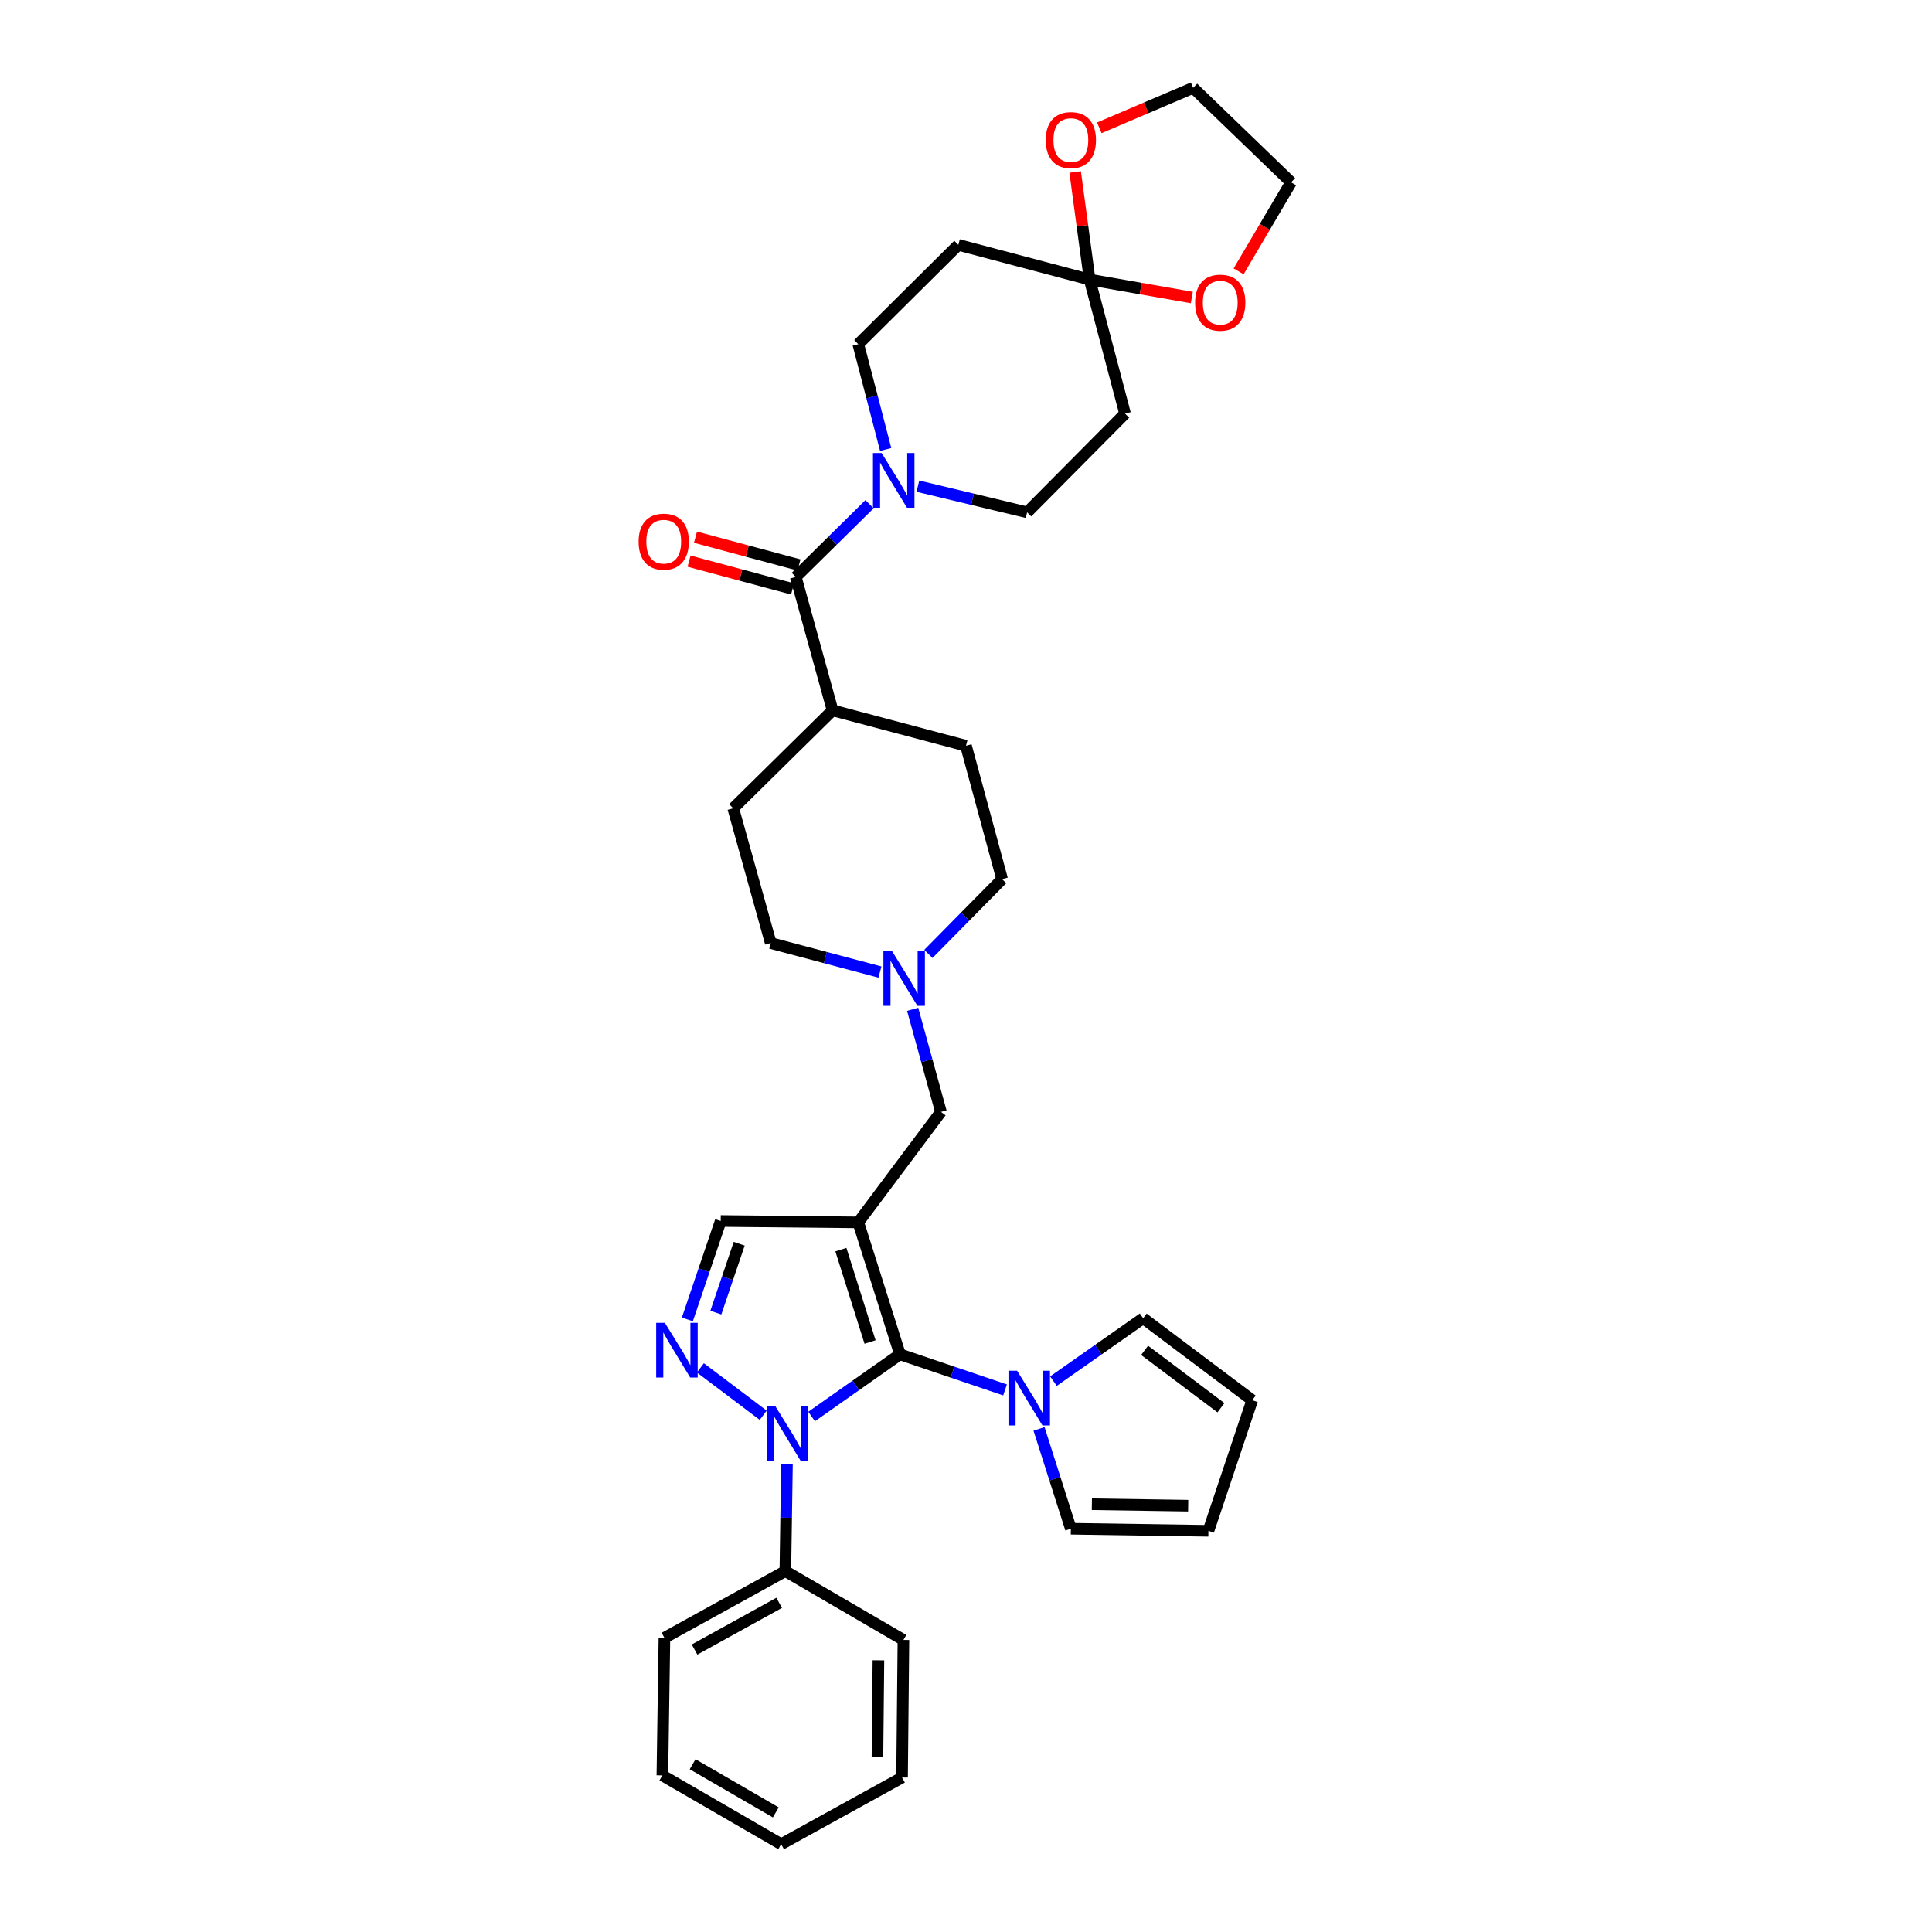 <?xml version='1.0' encoding='iso-8859-1'?>
<svg version='1.1' baseProfile='full'
              xmlns='http://www.w3.org/2000/svg'
                      xmlns:rdkit='http://www.rdkit.org/xml'
                      xmlns:xlink='http://www.w3.org/1999/xlink'
                  xml:space='preserve'
width='1000px' height='1000px' viewBox='0 0 1000 1000'>
<!-- END OF HEADER -->
<rect style='opacity:1.0;fill:#FFFFFF;stroke:none' width='1000' height='1000' x='0' y='0'> </rect>
<path class='bond-0' d='M 465.826,701.006 L 444.249,632.701' style='fill:none;fill-rule:evenodd;stroke:#000000;stroke-width:6px;stroke-linecap:butt;stroke-linejoin:miter;stroke-opacity:1' />
<path class='bond-0' d='M 450.346,694.627 L 435.242,646.814' style='fill:none;fill-rule:evenodd;stroke:#000000;stroke-width:6px;stroke-linecap:butt;stroke-linejoin:miter;stroke-opacity:1' />
<path class='bond-1' d='M 465.826,701.006 L 442.959,717.097' style='fill:none;fill-rule:evenodd;stroke:#000000;stroke-width:6px;stroke-linecap:butt;stroke-linejoin:miter;stroke-opacity:1' />
<path class='bond-1' d='M 442.959,717.097 L 420.092,733.188' style='fill:none;fill-rule:evenodd;stroke:#0000FF;stroke-width:6px;stroke-linecap:butt;stroke-linejoin:miter;stroke-opacity:1' />
<path class='bond-3' d='M 465.826,701.006 L 493.019,710.218' style='fill:none;fill-rule:evenodd;stroke:#000000;stroke-width:6px;stroke-linecap:butt;stroke-linejoin:miter;stroke-opacity:1' />
<path class='bond-3' d='M 493.019,710.218 L 520.213,719.43' style='fill:none;fill-rule:evenodd;stroke:#0000FF;stroke-width:6px;stroke-linecap:butt;stroke-linejoin:miter;stroke-opacity:1' />
<path class='bond-6' d='M 444.249,632.701 L 373.041,631.988' style='fill:none;fill-rule:evenodd;stroke:#000000;stroke-width:6px;stroke-linecap:butt;stroke-linejoin:miter;stroke-opacity:1' />
<path class='bond-8' d='M 444.249,632.701 L 487.032,575.509' style='fill:none;fill-rule:evenodd;stroke:#000000;stroke-width:6px;stroke-linecap:butt;stroke-linejoin:miter;stroke-opacity:1' />
<path class='bond-2' d='M 395.04,732.544 L 362.525,708.01' style='fill:none;fill-rule:evenodd;stroke:#0000FF;stroke-width:6px;stroke-linecap:butt;stroke-linejoin:miter;stroke-opacity:1' />
<path class='bond-12' d='M 407.33,757.939 L 406.912,785.573' style='fill:none;fill-rule:evenodd;stroke:#0000FF;stroke-width:6px;stroke-linecap:butt;stroke-linejoin:miter;stroke-opacity:1' />
<path class='bond-12' d='M 406.912,785.573 L 406.494,813.207' style='fill:none;fill-rule:evenodd;stroke:#000000;stroke-width:6px;stroke-linecap:butt;stroke-linejoin:miter;stroke-opacity:1' />
<path class='bond-34' d='M 355.782,682.927 L 364.411,657.457' style='fill:none;fill-rule:evenodd;stroke:#0000FF;stroke-width:6px;stroke-linecap:butt;stroke-linejoin:miter;stroke-opacity:1' />
<path class='bond-34' d='M 364.411,657.457 L 373.041,631.988' style='fill:none;fill-rule:evenodd;stroke:#000000;stroke-width:6px;stroke-linecap:butt;stroke-linejoin:miter;stroke-opacity:1' />
<path class='bond-34' d='M 370.531,679.406 L 376.572,661.577' style='fill:none;fill-rule:evenodd;stroke:#0000FF;stroke-width:6px;stroke-linecap:butt;stroke-linejoin:miter;stroke-opacity:1' />
<path class='bond-34' d='M 376.572,661.577 L 382.612,643.748' style='fill:none;fill-rule:evenodd;stroke:#000000;stroke-width:6px;stroke-linecap:butt;stroke-linejoin:miter;stroke-opacity:1' />
<path class='bond-16' d='M 537.799,739.601 L 546.036,765.433' style='fill:none;fill-rule:evenodd;stroke:#0000FF;stroke-width:6px;stroke-linecap:butt;stroke-linejoin:miter;stroke-opacity:1' />
<path class='bond-16' d='M 546.036,765.433 L 554.274,791.266' style='fill:none;fill-rule:evenodd;stroke:#000000;stroke-width:6px;stroke-linecap:butt;stroke-linejoin:miter;stroke-opacity:1' />
<path class='bond-17' d='M 545.259,714.874 L 568.476,698.596' style='fill:none;fill-rule:evenodd;stroke:#0000FF;stroke-width:6px;stroke-linecap:butt;stroke-linejoin:miter;stroke-opacity:1' />
<path class='bond-17' d='M 568.476,698.596 L 591.693,682.317' style='fill:none;fill-rule:evenodd;stroke:#000000;stroke-width:6px;stroke-linecap:butt;stroke-linejoin:miter;stroke-opacity:1' />
<path class='bond-4' d='M 450.067,260.981 L 430.981,279.802' style='fill:none;fill-rule:evenodd;stroke:#0000FF;stroke-width:6px;stroke-linecap:butt;stroke-linejoin:miter;stroke-opacity:1' />
<path class='bond-4' d='M 430.981,279.802 L 411.894,298.623' style='fill:none;fill-rule:evenodd;stroke:#000000;stroke-width:6px;stroke-linecap:butt;stroke-linejoin:miter;stroke-opacity:1' />
<path class='bond-13' d='M 458.429,232.655 L 451.339,205.405' style='fill:none;fill-rule:evenodd;stroke:#0000FF;stroke-width:6px;stroke-linecap:butt;stroke-linejoin:miter;stroke-opacity:1' />
<path class='bond-13' d='M 451.339,205.405 L 444.249,178.155' style='fill:none;fill-rule:evenodd;stroke:#000000;stroke-width:6px;stroke-linecap:butt;stroke-linejoin:miter;stroke-opacity:1' />
<path class='bond-14' d='M 475.102,251.635 L 503.368,258.41' style='fill:none;fill-rule:evenodd;stroke:#0000FF;stroke-width:6px;stroke-linecap:butt;stroke-linejoin:miter;stroke-opacity:1' />
<path class='bond-14' d='M 503.368,258.41 L 531.634,265.184' style='fill:none;fill-rule:evenodd;stroke:#000000;stroke-width:6px;stroke-linecap:butt;stroke-linejoin:miter;stroke-opacity:1' />
<path class='bond-5' d='M 411.894,298.623 L 430.939,367.67' style='fill:none;fill-rule:evenodd;stroke:#000000;stroke-width:6px;stroke-linecap:butt;stroke-linejoin:miter;stroke-opacity:1' />
<path class='bond-20' d='M 413.557,292.423 L 386.772,285.235' style='fill:none;fill-rule:evenodd;stroke:#000000;stroke-width:6px;stroke-linecap:butt;stroke-linejoin:miter;stroke-opacity:1' />
<path class='bond-20' d='M 386.772,285.235 L 359.986,278.047' style='fill:none;fill-rule:evenodd;stroke:#FF0000;stroke-width:6px;stroke-linecap:butt;stroke-linejoin:miter;stroke-opacity:1' />
<path class='bond-20' d='M 410.23,304.824 L 383.444,297.636' style='fill:none;fill-rule:evenodd;stroke:#000000;stroke-width:6px;stroke-linecap:butt;stroke-linejoin:miter;stroke-opacity:1' />
<path class='bond-20' d='M 383.444,297.636 L 356.658,290.448' style='fill:none;fill-rule:evenodd;stroke:#FF0000;stroke-width:6px;stroke-linecap:butt;stroke-linejoin:miter;stroke-opacity:1' />
<path class='bond-7' d='M 563.996,144.716 L 582.328,214.105' style='fill:none;fill-rule:evenodd;stroke:#000000;stroke-width:6px;stroke-linecap:butt;stroke-linejoin:miter;stroke-opacity:1' />
<path class='bond-18' d='M 563.996,144.716 L 560.25,116.865' style='fill:none;fill-rule:evenodd;stroke:#000000;stroke-width:6px;stroke-linecap:butt;stroke-linejoin:miter;stroke-opacity:1' />
<path class='bond-18' d='M 560.25,116.865 L 556.504,89.015' style='fill:none;fill-rule:evenodd;stroke:#FF0000;stroke-width:6px;stroke-linecap:butt;stroke-linejoin:miter;stroke-opacity:1' />
<path class='bond-19' d='M 563.996,144.716 L 590.437,149.356' style='fill:none;fill-rule:evenodd;stroke:#000000;stroke-width:6px;stroke-linecap:butt;stroke-linejoin:miter;stroke-opacity:1' />
<path class='bond-19' d='M 590.437,149.356 L 616.879,153.996' style='fill:none;fill-rule:evenodd;stroke:#FF0000;stroke-width:6px;stroke-linecap:butt;stroke-linejoin:miter;stroke-opacity:1' />
<path class='bond-38' d='M 563.996,144.716 L 496.041,126.734' style='fill:none;fill-rule:evenodd;stroke:#000000;stroke-width:6px;stroke-linecap:butt;stroke-linejoin:miter;stroke-opacity:1' />
<path class='bond-9' d='M 487.032,575.509 L 479.709,548.961' style='fill:none;fill-rule:evenodd;stroke:#000000;stroke-width:6px;stroke-linecap:butt;stroke-linejoin:miter;stroke-opacity:1' />
<path class='bond-9' d='M 479.709,548.961 L 472.387,522.413' style='fill:none;fill-rule:evenodd;stroke:#0000FF;stroke-width:6px;stroke-linecap:butt;stroke-linejoin:miter;stroke-opacity:1' />
<path class='bond-25' d='M 455.461,503.136 L 427.201,495.63' style='fill:none;fill-rule:evenodd;stroke:#0000FF;stroke-width:6px;stroke-linecap:butt;stroke-linejoin:miter;stroke-opacity:1' />
<path class='bond-25' d='M 427.201,495.63 L 398.94,488.124' style='fill:none;fill-rule:evenodd;stroke:#000000;stroke-width:6px;stroke-linecap:butt;stroke-linejoin:miter;stroke-opacity:1' />
<path class='bond-26' d='M 480.532,493.741 L 499.614,474.391' style='fill:none;fill-rule:evenodd;stroke:#0000FF;stroke-width:6px;stroke-linecap:butt;stroke-linejoin:miter;stroke-opacity:1' />
<path class='bond-26' d='M 499.614,474.391 L 518.695,455.041' style='fill:none;fill-rule:evenodd;stroke:#000000;stroke-width:6px;stroke-linecap:butt;stroke-linejoin:miter;stroke-opacity:1' />
<path class='bond-10' d='M 496.041,126.734 L 444.249,178.155' style='fill:none;fill-rule:evenodd;stroke:#000000;stroke-width:6px;stroke-linecap:butt;stroke-linejoin:miter;stroke-opacity:1' />
<path class='bond-11' d='M 582.328,214.105 L 531.634,265.184' style='fill:none;fill-rule:evenodd;stroke:#000000;stroke-width:6px;stroke-linecap:butt;stroke-linejoin:miter;stroke-opacity:1' />
<path class='bond-29' d='M 406.494,813.207 L 343.91,847.737' style='fill:none;fill-rule:evenodd;stroke:#000000;stroke-width:6px;stroke-linecap:butt;stroke-linejoin:miter;stroke-opacity:1' />
<path class='bond-29' d='M 403.309,829.628 L 359.5,853.799' style='fill:none;fill-rule:evenodd;stroke:#000000;stroke-width:6px;stroke-linecap:butt;stroke-linejoin:miter;stroke-opacity:1' />
<path class='bond-30' d='M 406.494,813.207 L 467.616,848.821' style='fill:none;fill-rule:evenodd;stroke:#000000;stroke-width:6px;stroke-linecap:butt;stroke-linejoin:miter;stroke-opacity:1' />
<path class='bond-15' d='M 430.939,367.67 L 499.985,385.995' style='fill:none;fill-rule:evenodd;stroke:#000000;stroke-width:6px;stroke-linecap:butt;stroke-linejoin:miter;stroke-opacity:1' />
<path class='bond-37' d='M 430.939,367.67 L 379.517,418.364' style='fill:none;fill-rule:evenodd;stroke:#000000;stroke-width:6px;stroke-linecap:butt;stroke-linejoin:miter;stroke-opacity:1' />
<path class='bond-22' d='M 554.274,791.266 L 625.482,792.343' style='fill:none;fill-rule:evenodd;stroke:#000000;stroke-width:6px;stroke-linecap:butt;stroke-linejoin:miter;stroke-opacity:1' />
<path class='bond-22' d='M 565.149,778.59 L 614.995,779.343' style='fill:none;fill-rule:evenodd;stroke:#000000;stroke-width:6px;stroke-linecap:butt;stroke-linejoin:miter;stroke-opacity:1' />
<path class='bond-21' d='M 591.693,682.317 L 648.143,724.744' style='fill:none;fill-rule:evenodd;stroke:#000000;stroke-width:6px;stroke-linecap:butt;stroke-linejoin:miter;stroke-opacity:1' />
<path class='bond-21' d='M 592.447,698.945 L 631.962,728.644' style='fill:none;fill-rule:evenodd;stroke:#000000;stroke-width:6px;stroke-linecap:butt;stroke-linejoin:miter;stroke-opacity:1' />
<path class='bond-28' d='M 568.994,66.158 L 593.283,55.806' style='fill:none;fill-rule:evenodd;stroke:#FF0000;stroke-width:6px;stroke-linecap:butt;stroke-linejoin:miter;stroke-opacity:1' />
<path class='bond-28' d='M 593.283,55.806 L 617.571,45.455' style='fill:none;fill-rule:evenodd;stroke:#000000;stroke-width:6px;stroke-linecap:butt;stroke-linejoin:miter;stroke-opacity:1' />
<path class='bond-27' d='M 641.1,140.453 L 654.682,117.409' style='fill:none;fill-rule:evenodd;stroke:#FF0000;stroke-width:6px;stroke-linecap:butt;stroke-linejoin:miter;stroke-opacity:1' />
<path class='bond-27' d='M 654.682,117.409 L 668.265,94.365' style='fill:none;fill-rule:evenodd;stroke:#000000;stroke-width:6px;stroke-linecap:butt;stroke-linejoin:miter;stroke-opacity:1' />
<path class='bond-35' d='M 648.143,724.744 L 625.482,792.343' style='fill:none;fill-rule:evenodd;stroke:#000000;stroke-width:6px;stroke-linecap:butt;stroke-linejoin:miter;stroke-opacity:1' />
<path class='bond-23' d='M 379.517,418.364 L 398.94,488.124' style='fill:none;fill-rule:evenodd;stroke:#000000;stroke-width:6px;stroke-linecap:butt;stroke-linejoin:miter;stroke-opacity:1' />
<path class='bond-24' d='M 499.985,385.995 L 518.695,455.041' style='fill:none;fill-rule:evenodd;stroke:#000000;stroke-width:6px;stroke-linecap:butt;stroke-linejoin:miter;stroke-opacity:1' />
<path class='bond-39' d='M 668.265,94.365 L 617.571,45.455' style='fill:none;fill-rule:evenodd;stroke:#000000;stroke-width:6px;stroke-linecap:butt;stroke-linejoin:miter;stroke-opacity:1' />
<path class='bond-32' d='M 343.91,847.737 L 342.847,918.945' style='fill:none;fill-rule:evenodd;stroke:#000000;stroke-width:6px;stroke-linecap:butt;stroke-linejoin:miter;stroke-opacity:1' />
<path class='bond-31' d='M 467.616,848.821 L 466.903,920.029' style='fill:none;fill-rule:evenodd;stroke:#000000;stroke-width:6px;stroke-linecap:butt;stroke-linejoin:miter;stroke-opacity:1' />
<path class='bond-31' d='M 454.67,859.374 L 454.171,909.219' style='fill:none;fill-rule:evenodd;stroke:#000000;stroke-width:6px;stroke-linecap:butt;stroke-linejoin:miter;stroke-opacity:1' />
<path class='bond-33' d='M 466.903,920.029 L 404.333,954.545' style='fill:none;fill-rule:evenodd;stroke:#000000;stroke-width:6px;stroke-linecap:butt;stroke-linejoin:miter;stroke-opacity:1' />
<path class='bond-36' d='M 342.847,918.945 L 404.333,954.545' style='fill:none;fill-rule:evenodd;stroke:#000000;stroke-width:6px;stroke-linecap:butt;stroke-linejoin:miter;stroke-opacity:1' />
<path class='bond-36' d='M 358.503,913.174 L 401.543,938.094' style='fill:none;fill-rule:evenodd;stroke:#000000;stroke-width:6px;stroke-linecap:butt;stroke-linejoin:miter;stroke-opacity:1' />
<path  class='atom-2' d='M 401.311 727.839
L 410.591 742.839
Q 411.511 744.319, 412.991 746.999
Q 414.471 749.679, 414.551 749.839
L 414.551 727.839
L 418.311 727.839
L 418.311 756.159
L 414.431 756.159
L 404.471 739.759
Q 403.311 737.839, 402.071 735.639
Q 400.871 733.439, 400.511 732.759
L 400.511 756.159
L 396.831 756.159
L 396.831 727.839
L 401.311 727.839
' fill='#0000FF'/>
<path  class='atom-3' d='M 344.126 684.692
L 353.406 699.692
Q 354.326 701.172, 355.806 703.852
Q 357.286 706.532, 357.366 706.692
L 357.366 684.692
L 361.126 684.692
L 361.126 713.012
L 357.246 713.012
L 347.286 696.612
Q 346.126 694.692, 344.886 692.492
Q 343.686 690.292, 343.326 689.612
L 343.326 713.012
L 339.646 713.012
L 339.646 684.692
L 344.126 684.692
' fill='#0000FF'/>
<path  class='atom-4' d='M 526.458 709.507
L 535.738 724.507
Q 536.658 725.987, 538.138 728.667
Q 539.618 731.347, 539.698 731.507
L 539.698 709.507
L 543.458 709.507
L 543.458 737.827
L 539.578 737.827
L 529.618 721.427
Q 528.458 719.507, 527.218 717.307
Q 526.018 715.107, 525.658 714.427
L 525.658 737.827
L 521.978 737.827
L 521.978 709.507
L 526.458 709.507
' fill='#0000FF'/>
<path  class='atom-5' d='M 456.327 234.476
L 465.607 249.476
Q 466.527 250.956, 468.007 253.636
Q 469.487 256.316, 469.567 256.476
L 469.567 234.476
L 473.327 234.476
L 473.327 262.796
L 469.447 262.796
L 459.487 246.396
Q 458.327 244.476, 457.087 242.276
Q 455.887 240.076, 455.527 239.396
L 455.527 262.796
L 451.847 262.796
L 451.847 234.476
L 456.327 234.476
' fill='#0000FF'/>
<path  class='atom-10' d='M 461.727 492.302
L 471.007 507.302
Q 471.927 508.782, 473.407 511.462
Q 474.887 514.142, 474.967 514.302
L 474.967 492.302
L 478.727 492.302
L 478.727 520.622
L 474.847 520.622
L 464.887 504.222
Q 463.727 502.302, 462.487 500.102
Q 461.287 497.902, 460.927 497.222
L 460.927 520.622
L 457.247 520.622
L 457.247 492.302
L 461.727 492.302
' fill='#0000FF'/>
<path  class='atom-19' d='M 541.274 72.511
Q 541.274 65.711, 544.634 61.911
Q 547.994 58.111, 554.274 58.111
Q 560.554 58.111, 563.914 61.911
Q 567.274 65.711, 567.274 72.511
Q 567.274 79.391, 563.874 83.311
Q 560.474 87.191, 554.274 87.191
Q 548.034 87.191, 544.634 83.311
Q 541.274 79.431, 541.274 72.511
M 554.274 83.991
Q 558.594 83.991, 560.914 81.111
Q 563.274 78.191, 563.274 72.511
Q 563.274 66.951, 560.914 64.151
Q 558.594 61.311, 554.274 61.311
Q 549.954 61.311, 547.594 64.111
Q 545.274 66.911, 545.274 72.511
Q 545.274 78.231, 547.594 81.111
Q 549.954 83.991, 554.274 83.991
' fill='#FF0000'/>
<path  class='atom-20' d='M 618.595 156.658
Q 618.595 149.858, 621.955 146.058
Q 625.315 142.258, 631.595 142.258
Q 637.875 142.258, 641.235 146.058
Q 644.595 149.858, 644.595 156.658
Q 644.595 163.538, 641.195 167.458
Q 637.795 171.338, 631.595 171.338
Q 625.355 171.338, 621.955 167.458
Q 618.595 163.578, 618.595 156.658
M 631.595 168.138
Q 635.915 168.138, 638.235 165.258
Q 640.595 162.338, 640.595 156.658
Q 640.595 151.098, 638.235 148.298
Q 635.915 145.458, 631.595 145.458
Q 627.275 145.458, 624.915 148.258
Q 622.595 151.058, 622.595 156.658
Q 622.595 162.378, 624.915 165.258
Q 627.275 168.138, 631.595 168.138
' fill='#FF0000'/>
<path  class='atom-21' d='M 330.553 280.365
Q 330.553 273.565, 333.913 269.765
Q 337.273 265.965, 343.553 265.965
Q 349.833 265.965, 353.193 269.765
Q 356.553 273.565, 356.553 280.365
Q 356.553 287.245, 353.153 291.165
Q 349.753 295.045, 343.553 295.045
Q 337.313 295.045, 333.913 291.165
Q 330.553 287.285, 330.553 280.365
M 343.553 291.845
Q 347.873 291.845, 350.193 288.965
Q 352.553 286.045, 352.553 280.365
Q 352.553 274.805, 350.193 272.005
Q 347.873 269.165, 343.553 269.165
Q 339.233 269.165, 336.873 271.965
Q 334.553 274.765, 334.553 280.365
Q 334.553 286.085, 336.873 288.965
Q 339.233 291.845, 343.553 291.845
' fill='#FF0000'/>
</svg>
